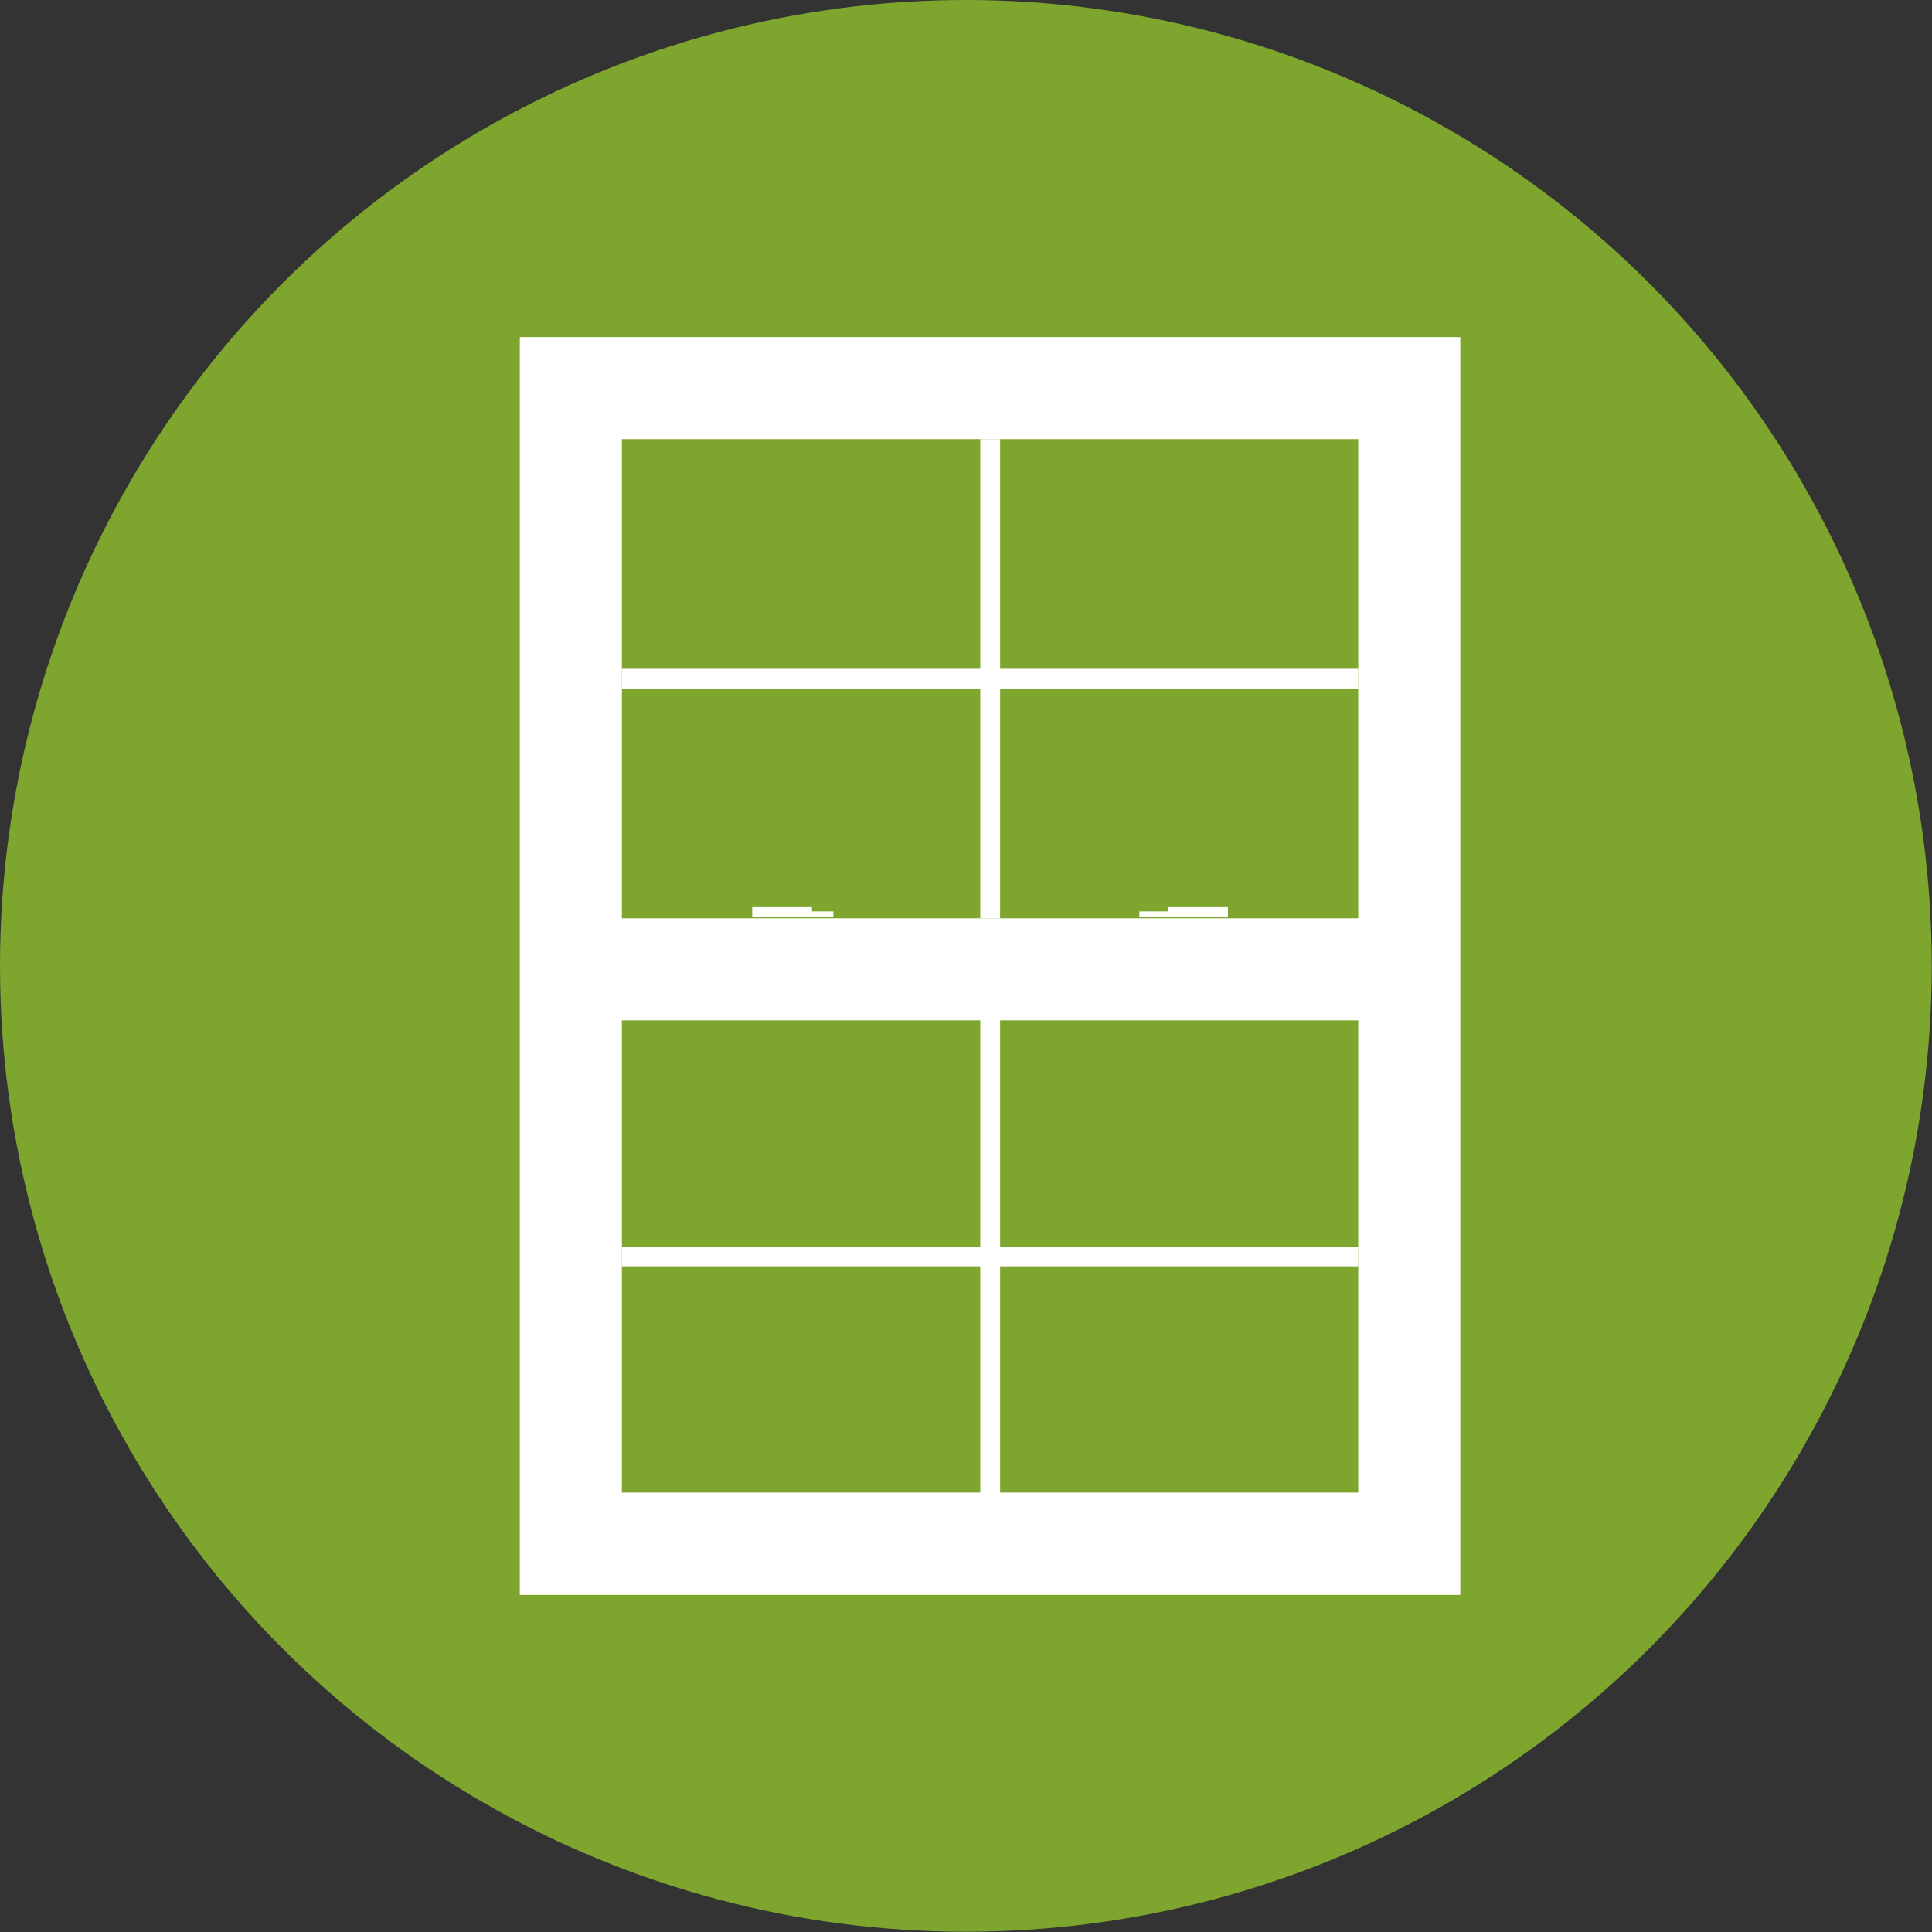 <?xml version="1.0" encoding="UTF-8"?> <svg xmlns="http://www.w3.org/2000/svg" viewBox="0 0 73.07 73.07"><rect x="0" y="0" width="73.07" height="73.07" fill="#333333" stroke="none"/><defs><style>.cls-1{fill:#7ea52e;}.cls-2,.cls-3{fill:#fff;}.cls-2,.cls-4{stroke:#fff;stroke-miterlimit:3.86;}.cls-2{stroke-width:0.04px;}.cls-4{fill:none;stroke-width:0.75px;}</style></defs><g id="Layer_2" data-name="Layer 2"><g id="Layer_1-2" data-name="Layer 1"><circle class="cls-1" cx="36.53" cy="36.53" r="36.53"></circle><polygon class="cls-2" points="30.69 34.33 28.47 34.33 28.47 34.65 29.3 34.65 30.69 34.65 31.5 34.65 31.5 34.49 30.69 34.49 30.69 34.33"></polygon><polygon class="cls-2" points="44.21 34.33 44.21 34.49 43.11 34.49 43.11 34.65 44.21 34.65 45.3 34.65 46.42 34.65 46.42 34.33 44.21 34.33"></polygon><path class="cls-3" d="M19.66,12.75V60.32H55.23V12.75Zm31.71,3.86V34.73H23.52V16.61ZM23.52,56.45V38.59H51.37V56.45Z"></path><line class="cls-4" x1="37.45" y1="16.61" x2="37.45" y2="34.73"></line><line class="cls-4" x1="23.52" y1="25.67" x2="51.37" y2="25.67"></line><line class="cls-4" x1="37.45" y1="38.47" x2="37.45" y2="56.58"></line><line class="cls-4" x1="23.52" y1="47.52" x2="51.37" y2="47.52"></line></g></g></svg> 